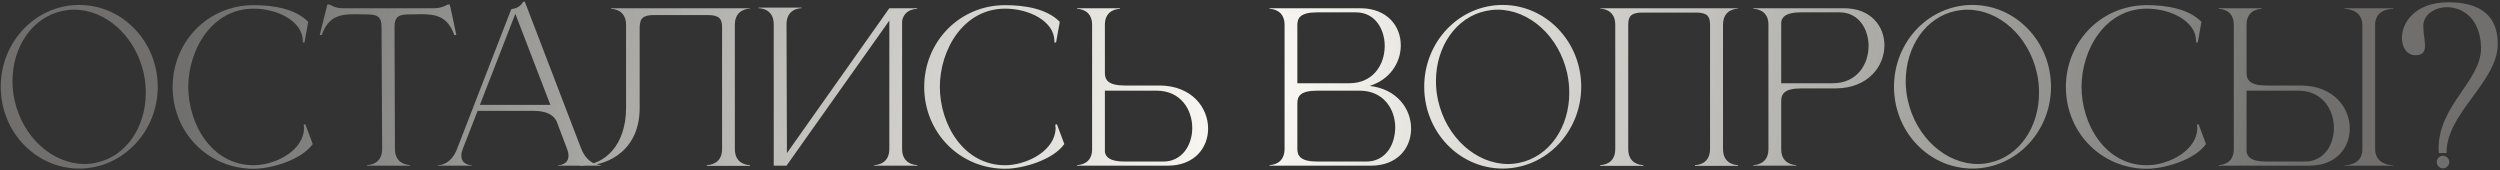 <?xml version="1.0" encoding="UTF-8"?> <svg xmlns="http://www.w3.org/2000/svg" width="910" height="62" viewBox="0 0 910 62" fill="none"><rect x="0" y="0" width="910" height="62" fill="#333333" stroke="none"/><path d="M28.843 1.8C44.593 1.8 57.418 15.15 57.418 31.575C57.418 48 44.593 61.35 28.843 61.35C13.018 61.35 0.268 48 0.268 31.575C0.268 15.15 13.018 1.8 28.843 1.8ZM22.768 3.975C11.818 6.225 4.543 17.025 4.543 29.475C4.543 31.725 4.768 34.125 5.293 36.45C8.293 50.1 19.243 59.7 30.793 59.7C32.143 59.7 33.568 59.55 34.918 59.25C45.868 57 53.068 46.275 53.068 33.825C53.068 31.5 52.843 29.1 52.318 26.7C49.318 13.125 38.518 3.525 26.968 3.525C25.543 3.525 24.193 3.675 22.768 3.975ZM92.309 61.425C75.659 61.425 62.834 48.15 62.834 31.65C62.834 15.225 75.659 1.875 92.309 1.875C99.434 1.875 107.459 3.15 112.184 7.95L110.834 15.45H110.234V15C110.234 7.725 101.009 3.15 92.309 3.15C77.084 3.15 68.534 18.15 68.534 31.65C68.534 45.15 77.084 60.15 92.309 60.15C99.359 60.15 109.184 55.725 110.534 48.15L110.684 46.8L110.534 45.375L111.134 45.225L113.834 52.425C109.859 58.125 98.909 61.425 92.309 61.425ZM149.303 60.3H133.628V60.075C134.153 60.075 139.103 59.925 139.103 54.225L138.878 9.675C138.878 6.075 137.228 5.25 133.703 5.25L129.128 5.175C123.878 5.175 119.453 5.925 117.128 12.75H116.378L119.153 1.65H119.978C119.978 1.65 122.003 3 124.628 3H158.228C160.853 3 162.953 1.65 162.953 1.65H163.703C164.603 5.325 165.278 9 166.103 12.75H165.353C162.953 5.925 158.603 5.175 153.353 5.175L148.778 5.25C145.253 5.25 143.603 6.075 143.603 9.675L143.753 54.225C143.753 59.925 148.778 60.075 149.303 60.075V60.3ZM218.633 60.3H203.108V60.15C203.333 60.15 206.933 60.075 206.933 56.7C206.933 56.025 206.783 55.125 206.333 54L202.583 44.1C201.458 42 199.358 40.35 194.033 40.35H173.858L168.533 54C168.083 55.125 167.933 56.025 167.933 56.7C167.933 60.075 171.533 60.15 171.758 60.15V60.3H159.308V60.15H159.383C160.133 60.15 164.183 59.925 166.358 54.225L186.083 3.375C188.258 2.925 189.158 2.55 190.508 0.6H191.033L211.508 54C213.833 59.925 218.183 60.075 218.633 60.075V60.3ZM200.333 38.175L187.583 5.025L174.683 38.175H200.333ZM232.838 9.975V39.3C232.838 53.85 222.488 60.375 211.913 60.375H211.013V60.15H211.838C220.013 60 227.888 52.95 227.888 39.225V9.075C227.888 3.375 222.938 3.225 222.413 3.225V3H272.963V3.15C272.438 3.15 267.488 3.3 267.488 9V54.225C267.488 59.85 272.213 60.075 272.888 60.075H272.963V60.375H257.288V60.075H257.363C258.038 60.075 262.838 59.85 262.838 54.225V9.9C262.838 6.9 261.863 5.475 257.588 5.475H238.088C235.388 5.475 234.038 6.075 233.363 7.2C233.063 7.95 232.838 8.85 232.838 9.975ZM281.64 8.85C281.64 3.225 276.84 3 276.165 3H276.09V2.775H291.765V3H291.69C291.015 3 286.29 3.225 286.29 8.85L286.44 55.725L323.715 3H333.84V3.225H333.765C333.315 3.225 329.04 3.375 328.365 7.725V54.225C328.365 59.925 333.39 60.075 333.915 60.075V60.3H318.24V60.075C318.765 60.075 323.715 59.925 323.715 54.225V7.5L286.29 60.3H281.64V8.85ZM365.884 61.425C349.234 61.425 336.409 48.15 336.409 31.65C336.409 15.225 349.234 1.875 365.884 1.875C373.009 1.875 381.034 3.15 385.759 7.95L384.409 15.45H383.809V15C383.809 7.725 374.584 3.15 365.884 3.15C350.659 3.15 342.109 18.15 342.109 31.65C342.109 45.15 350.659 60.15 365.884 60.15C372.934 60.15 382.759 55.725 384.109 48.15L384.259 46.8L384.109 45.375L384.709 45.225L387.409 52.425C383.434 58.125 372.484 61.425 365.884 61.425ZM423.477 58.8C430.302 58.8 433.977 52.8 433.977 46.575C433.977 39.9 429.777 33 421.002 33H402.177V55.35C402.552 57.3 404.127 58.8 409.377 58.8H423.477ZM425.052 60.3H392.052V60.075H392.127C392.577 60.075 397.377 59.925 397.527 54.6V8.775C397.377 3.375 392.577 3.225 392.127 3.225H392.052V3H407.652V3.225C407.127 3.225 402.177 3.375 402.177 9V26.55C402.177 29.025 403.302 31.125 409.452 31.125H422.277C433.902 31.275 439.752 39.225 439.752 46.8C439.752 53.7 434.877 60.3 425.052 60.3ZM472.234 30.3H491.134C499.834 30.3 503.959 23.55 504.034 16.95V16.725C504.034 10.5 500.434 4.5 493.609 4.5H479.434C473.359 4.5 472.234 6.525 472.234 9.075V30.3ZM472.234 37.575V54.225C472.234 56.7 473.359 58.8 479.434 58.8H497.359C503.809 58.8 507.334 53.55 507.784 47.775C507.859 47.325 507.859 46.875 507.859 46.425C507.859 39.75 503.659 33 494.884 33H479.434C473.359 33 472.234 35.025 472.234 37.575ZM467.584 54.525V8.7C467.359 3.375 462.634 3.225 462.184 3.225H462.109V3H495.184C504.934 3 509.884 9.525 509.884 16.425V16.725C509.809 22.8 505.984 28.95 498.559 31.275C508.609 32.4 513.634 39.75 513.634 46.725V47.175C513.484 54 508.609 60.3 499.009 60.3H462.109V60.075H462.184C462.634 60.075 467.359 59.925 467.584 54.525ZM546.988 1.8C562.738 1.8 575.563 15.15 575.563 31.575C575.563 48 562.738 61.35 546.988 61.35C531.163 61.35 518.413 48 518.413 31.575C518.413 15.15 531.163 1.8 546.988 1.8ZM540.913 3.975C529.963 6.225 522.688 17.025 522.688 29.475C522.688 31.725 522.913 34.125 523.438 36.45C526.438 50.1 537.388 59.7 548.938 59.7C550.288 59.7 551.713 59.55 553.063 59.25C564.013 57 571.213 46.275 571.213 33.825C571.213 31.5 570.988 29.1 570.463 26.7C567.463 13.125 556.663 3.525 545.113 3.525C543.688 3.525 542.338 3.675 540.913 3.975ZM632.654 60.375H616.979V60.075H617.054C617.729 60.075 622.454 59.85 622.454 54.225V9C622.454 6 621.554 4.575 617.279 4.575H597.854C593.654 4.575 592.679 6 592.679 9V54.225C592.679 59.85 597.404 60.075 598.079 60.075H598.154V60.375H582.479V60.075H582.554C583.229 60.075 587.954 59.85 587.954 54.225V9C587.954 3.3 583.004 3.15 582.479 3.15V3H632.654V3.15C632.129 3.15 627.179 3.3 627.179 9V54.225C627.179 59.85 631.904 60.075 632.579 60.075H632.654V60.375ZM667.109 30.3C675.959 30.3 680.159 23.4 680.159 16.725C680.159 10.5 676.484 4.5 669.659 4.5H655.484C650.309 4.5 648.734 6 648.359 7.95V30.3H667.109ZM653.834 60.3H638.234V60.075H638.309C638.759 60.075 643.559 59.925 643.709 54.525V8.7C643.559 3.375 638.759 3.225 638.309 3.225H638.234V3H671.234C681.059 3 685.934 9.6 685.934 16.5C685.934 24.075 680.084 32.025 668.384 32.175H655.634C649.484 32.175 648.359 34.275 648.359 36.75V54.3C648.359 59.925 653.309 60.075 653.834 60.075V60.3ZM717.988 1.8C733.738 1.8 746.563 15.15 746.563 31.575C746.563 48 733.738 61.35 717.988 61.35C702.163 61.35 689.413 48 689.413 31.575C689.413 15.15 702.163 1.8 717.988 1.8ZM711.913 3.975C700.963 6.225 693.688 17.025 693.688 29.475C693.688 31.725 693.913 34.125 694.438 36.45C697.438 50.1 708.388 59.7 719.938 59.7C721.288 59.7 722.713 59.55 724.063 59.25C735.013 57 742.213 46.275 742.213 33.825C742.213 31.5 741.988 29.1 741.463 26.7C738.463 13.125 727.663 3.525 716.113 3.525C714.688 3.525 713.338 3.675 711.913 3.975ZM781.454 61.425C764.804 61.425 751.979 48.15 751.979 31.65C751.979 15.225 764.804 1.875 781.454 1.875C788.579 1.875 796.604 3.15 801.329 7.95L799.979 15.45H799.379V15C799.379 7.725 790.154 3.15 781.454 3.15C766.229 3.15 757.679 18.15 757.679 31.65C757.679 45.15 766.229 60.15 781.454 60.15C788.504 60.15 798.329 55.725 799.679 48.15L799.829 46.8L799.679 45.375L800.279 45.225L802.979 52.425C799.004 58.125 788.054 61.425 781.454 61.425ZM839.047 58.8C845.872 58.8 849.547 52.8 849.547 46.575C849.547 39.9 845.347 33 836.572 33H817.747V55.35C818.122 57.3 819.697 58.8 824.872 58.8H839.047ZM840.622 60.3H807.622V60.075H807.697C808.147 60.075 812.947 59.925 813.097 54.6V8.7C812.947 3.375 808.147 3.225 807.697 3.225H807.622V3H823.222V3.225C822.697 3.225 817.747 3.375 817.747 9V26.55C817.747 29.025 818.872 31.125 825.022 31.125H837.772C849.472 31.275 855.322 39.225 855.322 46.8C855.322 53.7 850.447 60.3 840.622 60.3ZM871.072 60.3H853.447V60.15H853.522C854.347 60.15 859.897 59.925 859.897 54.375V9.15C859.897 3.3 853.747 3.225 853.447 3.225V3H871.072V3.225H870.997C870.172 3.225 864.547 3.45 864.547 9V54.225C864.547 60 870.472 60.15 870.997 60.15H871.072V60.3ZM890.572 55.725H887.722L887.647 54.075C887.647 38.25 903.097 29.475 903.097 17.55V17.1C902.722 6.45 896.272 2.7 890.797 2.625C886.297 2.625 882.322 5.175 882.097 9.075V9.75C882.097 12.075 882.697 14.625 882.697 16.575C882.697 18.6 882.097 20.025 879.472 20.1H879.247C876.172 20.1 874.297 17.325 874.297 13.8C874.297 8.175 879.097 0.9 891.097 0.825C900.247 0.825 909.172 3.75 909.172 15.975V16.425C908.872 29.925 890.572 41.25 890.572 55.35V55.725ZM889.222 61.275C888.022 61.275 886.972 60.225 886.972 58.95C886.972 57.75 888.022 56.7 889.222 56.7C890.497 56.7 891.547 57.75 891.547 58.95C891.547 60.225 890.497 61.275 889.222 61.275Z" fill="url(#paint0_radial_3597_1307)"></path><defs><radialGradient id="paint0_radial_3597_1307" cx="0" cy="0" r="1" gradientUnits="userSpaceOnUse" gradientTransform="translate(455 38) rotate(18.389) scale(378.156 618.797)"><stop stop-color="#FCFBF6"></stop><stop offset="1" stop-color="#FCFBF6" stop-opacity="0.3"></stop></radialGradient></defs></svg> 